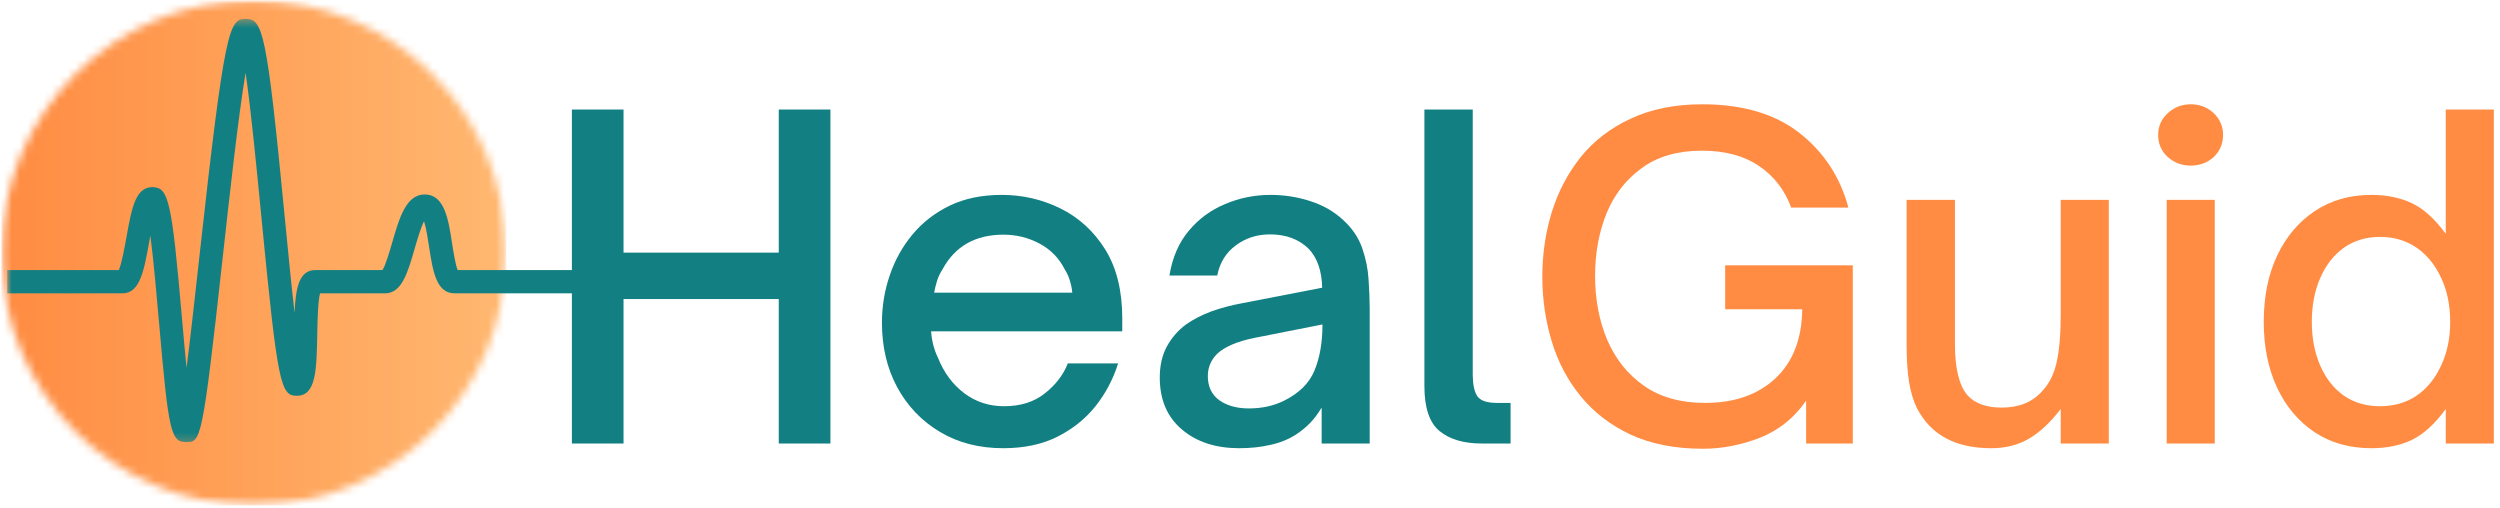<svg width="315" height="64" viewBox="0 0 315 64" fill="none" xmlns="http://www.w3.org/2000/svg">
<mask id="mask0_5004_7221" style="mask-type:luminance" maskUnits="userSpaceOnUse" x="0" y="0" width="64" height="64">
<path d="M0.169 0.04H63.79V63.678H0.169V0.04Z" fill="white"/>
</mask>
<g mask="url(#mask0_5004_7221)">
<mask id="mask1_5004_7221" style="mask-type:luminance" maskUnits="userSpaceOnUse" x="0" y="0" width="64" height="64">
<path d="M31.979 0.04C14.412 0.04 0.169 14.285 0.169 31.863C0.169 49.432 14.412 63.678 31.979 63.678C49.547 63.678 63.79 49.432 63.79 31.863C63.79 14.285 49.547 0.04 31.979 0.04Z" fill="white"/>
</mask>
<g mask="url(#mask1_5004_7221)">
<path d="M0.169 0.04V63.678H63.79V0.04H0.169Z" fill="url(#paint0_linear_5004_7221)"/>
</g>
</g>
<mask id="mask2_5004_7221" style="mask-type:luminance" maskUnits="userSpaceOnUse" x="0" y="2" width="78" height="54">
<path d="M0.865 2.381H77.441V55.776H0.865V2.381Z" fill="white"/>
</mask>
<g mask="url(#mask2_5004_7221)">
<path d="M23.461 55.706C21.529 55.706 21.233 54.427 20.033 40.574C19.737 37.224 19.354 32.803 18.945 29.688C18.893 29.957 18.849 30.21 18.806 30.445C18.153 34.082 17.64 36.962 15.439 36.962H0.908V34.03H14.969C15.326 33.247 15.691 31.202 15.926 29.923C16.587 26.242 17.066 23.579 19.198 23.579C21.26 23.579 21.642 25.302 22.948 40.313C23.113 42.21 23.304 44.359 23.504 46.369C24.035 42.218 24.618 36.893 25.14 32.185C28.325 3.382 28.882 2.381 30.97 2.381C33.119 2.381 33.624 4.052 35.842 26.999C36.242 31.071 36.678 35.622 37.113 39.416C37.261 36.171 37.713 34.03 39.74 34.03H48.189C48.58 33.438 49.094 31.68 49.407 30.593C50.312 27.46 51.164 24.501 53.523 24.501C56.02 24.501 56.507 27.66 56.968 30.706C57.133 31.733 57.386 33.377 57.673 34.03H77.093V36.962H57.281C54.967 36.962 54.532 34.134 54.071 31.149C53.923 30.184 53.705 28.722 53.427 27.878C52.992 28.748 52.513 30.41 52.226 31.402C51.365 34.387 50.616 36.962 48.511 36.962H40.323C40.053 37.989 40.001 40.565 39.975 42.175C39.888 46.639 39.827 49.867 37.408 49.867C35.372 49.867 34.99 48.606 32.928 27.277C32.344 21.299 31.622 13.824 30.944 9.16C30.013 14.79 28.916 24.684 28.055 32.507C25.497 55.706 25.305 55.706 23.461 55.706Z" fill="#128083"/>
</g>
<path d="M78.565 55.883H72.057V13.801H78.565V31.831H98.124V13.801H104.633V55.883H98.124V37.679H78.565V55.883Z" fill="#128083"/>
<path d="M126.404 56.474C123.385 56.474 120.731 55.796 118.434 54.421C116.137 53.055 114.336 51.175 113.04 48.782C111.761 46.398 111.125 43.691 111.125 40.672C111.125 38.609 111.447 36.625 112.1 34.72C112.744 32.796 113.701 31.082 114.954 29.568C116.224 28.036 117.79 26.818 119.652 25.913C121.532 25.008 123.724 24.556 126.23 24.556C128.849 24.556 131.312 25.13 133.609 26.261C135.923 27.401 137.802 29.116 139.247 31.413C140.682 33.71 141.405 36.617 141.405 40.115V41.751H117.321C117.408 42.986 117.703 44.1 118.191 45.092C118.93 46.955 120.035 48.434 121.497 49.548C122.959 50.644 124.629 51.184 126.509 51.184C128.571 51.184 130.276 50.653 131.625 49.583C132.991 48.521 133.965 47.25 134.548 45.788H140.883C140.273 47.738 139.334 49.53 138.063 51.149C136.784 52.75 135.183 54.038 133.261 55.013C131.329 55.987 129.049 56.474 126.404 56.474ZM117.703 36.878H135.105C135.079 36.443 134.983 35.964 134.827 35.45C134.688 34.92 134.461 34.424 134.165 33.954C133.443 32.518 132.373 31.43 130.964 30.682C129.571 29.942 128.057 29.568 126.439 29.568C122.889 29.568 120.322 31.03 118.747 33.954C118.443 34.424 118.208 34.92 118.051 35.45C117.886 35.99 117.773 36.46 117.703 36.878Z" fill="#128083"/>
<path d="M156.155 56.474C153.179 56.474 150.769 55.691 148.916 54.108C147.054 52.532 146.131 50.348 146.131 47.564C146.131 46.084 146.418 44.796 147.001 43.7C147.602 42.586 148.411 41.646 149.438 40.88C150.36 40.237 151.421 39.688 152.605 39.245C153.806 38.809 155.119 38.461 156.538 38.2L166.596 36.251C166.544 34.119 165.978 32.483 164.89 31.343C163.655 30.142 162.037 29.533 160.018 29.533C158.365 29.533 156.929 30.003 155.702 30.925C154.467 31.831 153.692 33.101 153.37 34.72H147.349C147.715 32.448 148.533 30.569 149.786 29.081C151.039 27.575 152.57 26.453 154.38 25.704C156.19 24.939 158.086 24.556 160.088 24.556C161.845 24.556 163.533 24.825 165.134 25.356C166.735 25.87 168.101 26.662 169.241 27.723C170.372 28.75 171.173 29.933 171.642 31.274C172.104 32.622 172.373 33.954 172.443 35.276C172.53 36.599 172.582 37.8 172.582 38.862V55.883H166.526V51.358C166.082 52.106 165.595 52.75 165.064 53.307C164.525 53.846 163.951 54.316 163.324 54.734C162.35 55.361 161.253 55.804 160.053 56.057C158.869 56.335 157.564 56.474 156.155 56.474ZM157.373 51.462C158.991 51.462 160.47 51.14 161.793 50.487C163.69 49.539 164.969 48.277 165.621 46.694C166.291 45.092 166.631 43.16 166.631 40.88L157.999 42.586C155.859 43.03 154.319 43.691 153.37 44.57C152.579 45.362 152.187 46.302 152.187 47.39C152.187 48.695 152.657 49.704 153.614 50.418C154.589 51.114 155.842 51.462 157.373 51.462Z" fill="#128083"/>
<path d="M190.333 55.883H186.713C184.434 55.883 182.659 55.361 181.388 54.317C180.109 53.273 179.474 51.385 179.474 48.643V13.801H185.565V47.181C185.565 48.391 185.747 49.296 186.122 49.897C186.513 50.48 187.348 50.767 188.627 50.767H190.333V55.883Z" fill="#128083"/>
<path d="M214.554 56.544C211.074 56.544 208.046 55.952 205.471 54.769C202.913 53.568 200.816 51.949 199.171 49.931C197.518 47.912 196.3 45.606 195.517 43.004C194.725 40.385 194.333 37.669 194.333 34.859C194.333 32.057 194.725 29.35 195.517 26.748C196.326 24.155 197.544 21.832 199.171 19.787C200.816 17.751 202.913 16.132 205.471 14.949C208.046 13.748 211.048 13.139 214.485 13.139C219.566 13.139 223.647 14.348 226.736 16.759C229.816 19.178 231.869 22.311 232.896 26.157H225.692C224.874 23.929 223.516 22.18 221.619 20.901C219.74 19.63 217.347 18.986 214.45 18.986C211.387 18.986 208.855 19.717 206.863 21.179C204.862 22.624 203.382 24.538 202.408 26.923C201.451 29.316 200.981 31.926 200.981 34.754C200.981 37.704 201.486 40.393 202.512 42.83C203.556 45.249 205.096 47.172 207.141 48.608C209.203 50.052 211.77 50.766 214.833 50.766C218.539 50.766 221.498 49.739 223.708 47.668C225.909 45.606 227.031 42.708 227.084 38.966H217.373V33.432H233.453V55.883H227.571V50.487C226.083 52.646 224.143 54.203 221.759 55.152C219.392 56.074 216.991 56.544 214.554 56.544Z" fill="#FF8C42"/>
<path d="M250.881 56.475C246.4 56.475 243.294 54.804 241.553 51.462C241.084 50.514 240.753 49.409 240.544 48.156C240.335 46.885 240.231 45.249 240.231 43.248V25.183H246.322V43.318C246.322 46.433 246.852 48.6 247.923 49.827C248.871 50.853 250.298 51.358 252.203 51.358C254.405 51.358 256.11 50.662 257.32 49.27C258.172 48.391 258.781 47.199 259.129 45.684C259.477 44.179 259.651 42.134 259.651 39.558V25.183H265.707V55.883H259.651V51.532C258.329 53.255 256.98 54.508 255.614 55.291C254.265 56.075 252.691 56.475 250.881 56.475Z" fill="#FF8C42"/>
<path d="M276.034 20.866C274.92 20.866 273.954 20.509 273.145 19.787C272.327 19.047 271.927 18.116 271.927 17.002C271.927 15.915 272.327 15.001 273.145 14.252C273.954 13.513 274.92 13.139 276.034 13.139C277.165 13.139 278.13 13.513 278.922 14.252C279.705 15.001 280.106 15.915 280.106 17.002C280.106 18.116 279.705 19.047 278.922 19.787C278.13 20.509 277.165 20.866 276.034 20.866ZM279.061 55.883H273.006V25.182H279.061V55.883Z" fill="#FF8C42"/>
<path d="M298.806 56.475C296.066 56.475 293.673 55.805 291.637 54.456C289.592 53.09 288.017 51.211 286.903 48.818C285.79 46.433 285.233 43.683 285.233 40.568C285.233 37.392 285.79 34.616 286.903 32.249C288.017 29.865 289.592 27.985 291.637 26.61C293.673 25.244 296.066 24.556 298.806 24.556C300.729 24.556 302.426 24.904 303.888 25.601C305.349 26.279 306.776 27.567 308.168 29.464V13.801H314.224V55.883H308.168V51.532C306.794 53.412 305.367 54.717 303.888 55.431C302.426 56.127 300.729 56.475 298.806 56.475ZM299.885 51.184C301.625 51.184 303.157 50.749 304.479 49.862C305.802 48.957 306.829 47.695 307.577 46.068C308.342 44.449 308.725 42.613 308.725 40.568C308.725 38.462 308.342 36.6 307.577 34.999C306.829 33.38 305.802 32.11 304.479 31.205C303.157 30.3 301.625 29.847 299.885 29.847C298.119 29.847 296.588 30.317 295.291 31.239C294.012 32.171 293.029 33.45 292.333 35.068C291.637 36.669 291.289 38.506 291.289 40.568C291.289 42.587 291.637 44.414 292.333 46.033C293.029 47.634 294.012 48.904 295.291 49.827C296.588 50.732 298.119 51.184 299.885 51.184Z" fill="#FF8C42"/>
<defs>
<linearGradient id="paint0_linear_5004_7221" x1="0.165" y1="31.862" x2="63.793" y2="31.862" gradientUnits="userSpaceOnUse">
<stop stop-color="#FF8C42"/>
<stop offset="0.016" stop-color="#FF8C42"/>
<stop offset="0.031" stop-color="#FF8D43"/>
<stop offset="0.047" stop-color="#FF8E44"/>
<stop offset="0.062" stop-color="#FF8E45"/>
<stop offset="0.078" stop-color="#FF8F45"/>
<stop offset="0.094" stop-color="#FF9046"/>
<stop offset="0.109" stop-color="#FF9047"/>
<stop offset="0.125" stop-color="#FF9148"/>
<stop offset="0.141" stop-color="#FF9248"/>
<stop offset="0.156" stop-color="#FF9349"/>
<stop offset="0.172" stop-color="#FF934A"/>
<stop offset="0.188" stop-color="#FF944A"/>
<stop offset="0.203" stop-color="#FF954B"/>
<stop offset="0.219" stop-color="#FF954C"/>
<stop offset="0.234" stop-color="#FF964D"/>
<stop offset="0.25" stop-color="#FF974D"/>
<stop offset="0.266" stop-color="#FF974E"/>
<stop offset="0.281" stop-color="#FF984F"/>
<stop offset="0.297" stop-color="#FF9950"/>
<stop offset="0.312" stop-color="#FF9950"/>
<stop offset="0.328" stop-color="#FF9A51"/>
<stop offset="0.344" stop-color="#FF9B52"/>
<stop offset="0.359" stop-color="#FF9B53"/>
<stop offset="0.375" stop-color="#FF9C53"/>
<stop offset="0.391" stop-color="#FF9D54"/>
<stop offset="0.406" stop-color="#FF9E55"/>
<stop offset="0.422" stop-color="#FF9E55"/>
<stop offset="0.438" stop-color="#FF9F56"/>
<stop offset="0.453" stop-color="#FFA057"/>
<stop offset="0.469" stop-color="#FFA058"/>
<stop offset="0.484" stop-color="#FFA158"/>
<stop offset="0.5" stop-color="#FFA259"/>
<stop offset="0.516" stop-color="#FFA25A"/>
<stop offset="0.531" stop-color="#FFA35B"/>
<stop offset="0.547" stop-color="#FFA45B"/>
<stop offset="0.562" stop-color="#FFA45C"/>
<stop offset="0.578" stop-color="#FFA55D"/>
<stop offset="0.594" stop-color="#FFA65E"/>
<stop offset="0.609" stop-color="#FFA75E"/>
<stop offset="0.625" stop-color="#FFA75F"/>
<stop offset="0.641" stop-color="#FFA860"/>
<stop offset="0.656" stop-color="#FFA960"/>
<stop offset="0.672" stop-color="#FFA961"/>
<stop offset="0.688" stop-color="#FFAA62"/>
<stop offset="0.703" stop-color="#FFAB63"/>
<stop offset="0.719" stop-color="#FFAB63"/>
<stop offset="0.734" stop-color="#FFAC64"/>
<stop offset="0.75" stop-color="#FFAD65"/>
<stop offset="0.766" stop-color="#FFAD66"/>
<stop offset="0.781" stop-color="#FFAE66"/>
<stop offset="0.797" stop-color="#FFAF67"/>
<stop offset="0.812" stop-color="#FFAF68"/>
<stop offset="0.828" stop-color="#FFB069"/>
<stop offset="0.844" stop-color="#FFB169"/>
<stop offset="0.859" stop-color="#FFB26A"/>
<stop offset="0.875" stop-color="#FFB26B"/>
<stop offset="0.891" stop-color="#FFB36B"/>
<stop offset="0.906" stop-color="#FFB46C"/>
<stop offset="0.922" stop-color="#FFB46D"/>
<stop offset="0.938" stop-color="#FFB56E"/>
<stop offset="0.953" stop-color="#FFB66E"/>
<stop offset="0.969" stop-color="#FFB66F"/>
<stop offset="0.984" stop-color="#FFB770"/>
<stop offset="1" stop-color="#FFB871"/>
</linearGradient>
</defs>
</svg>
